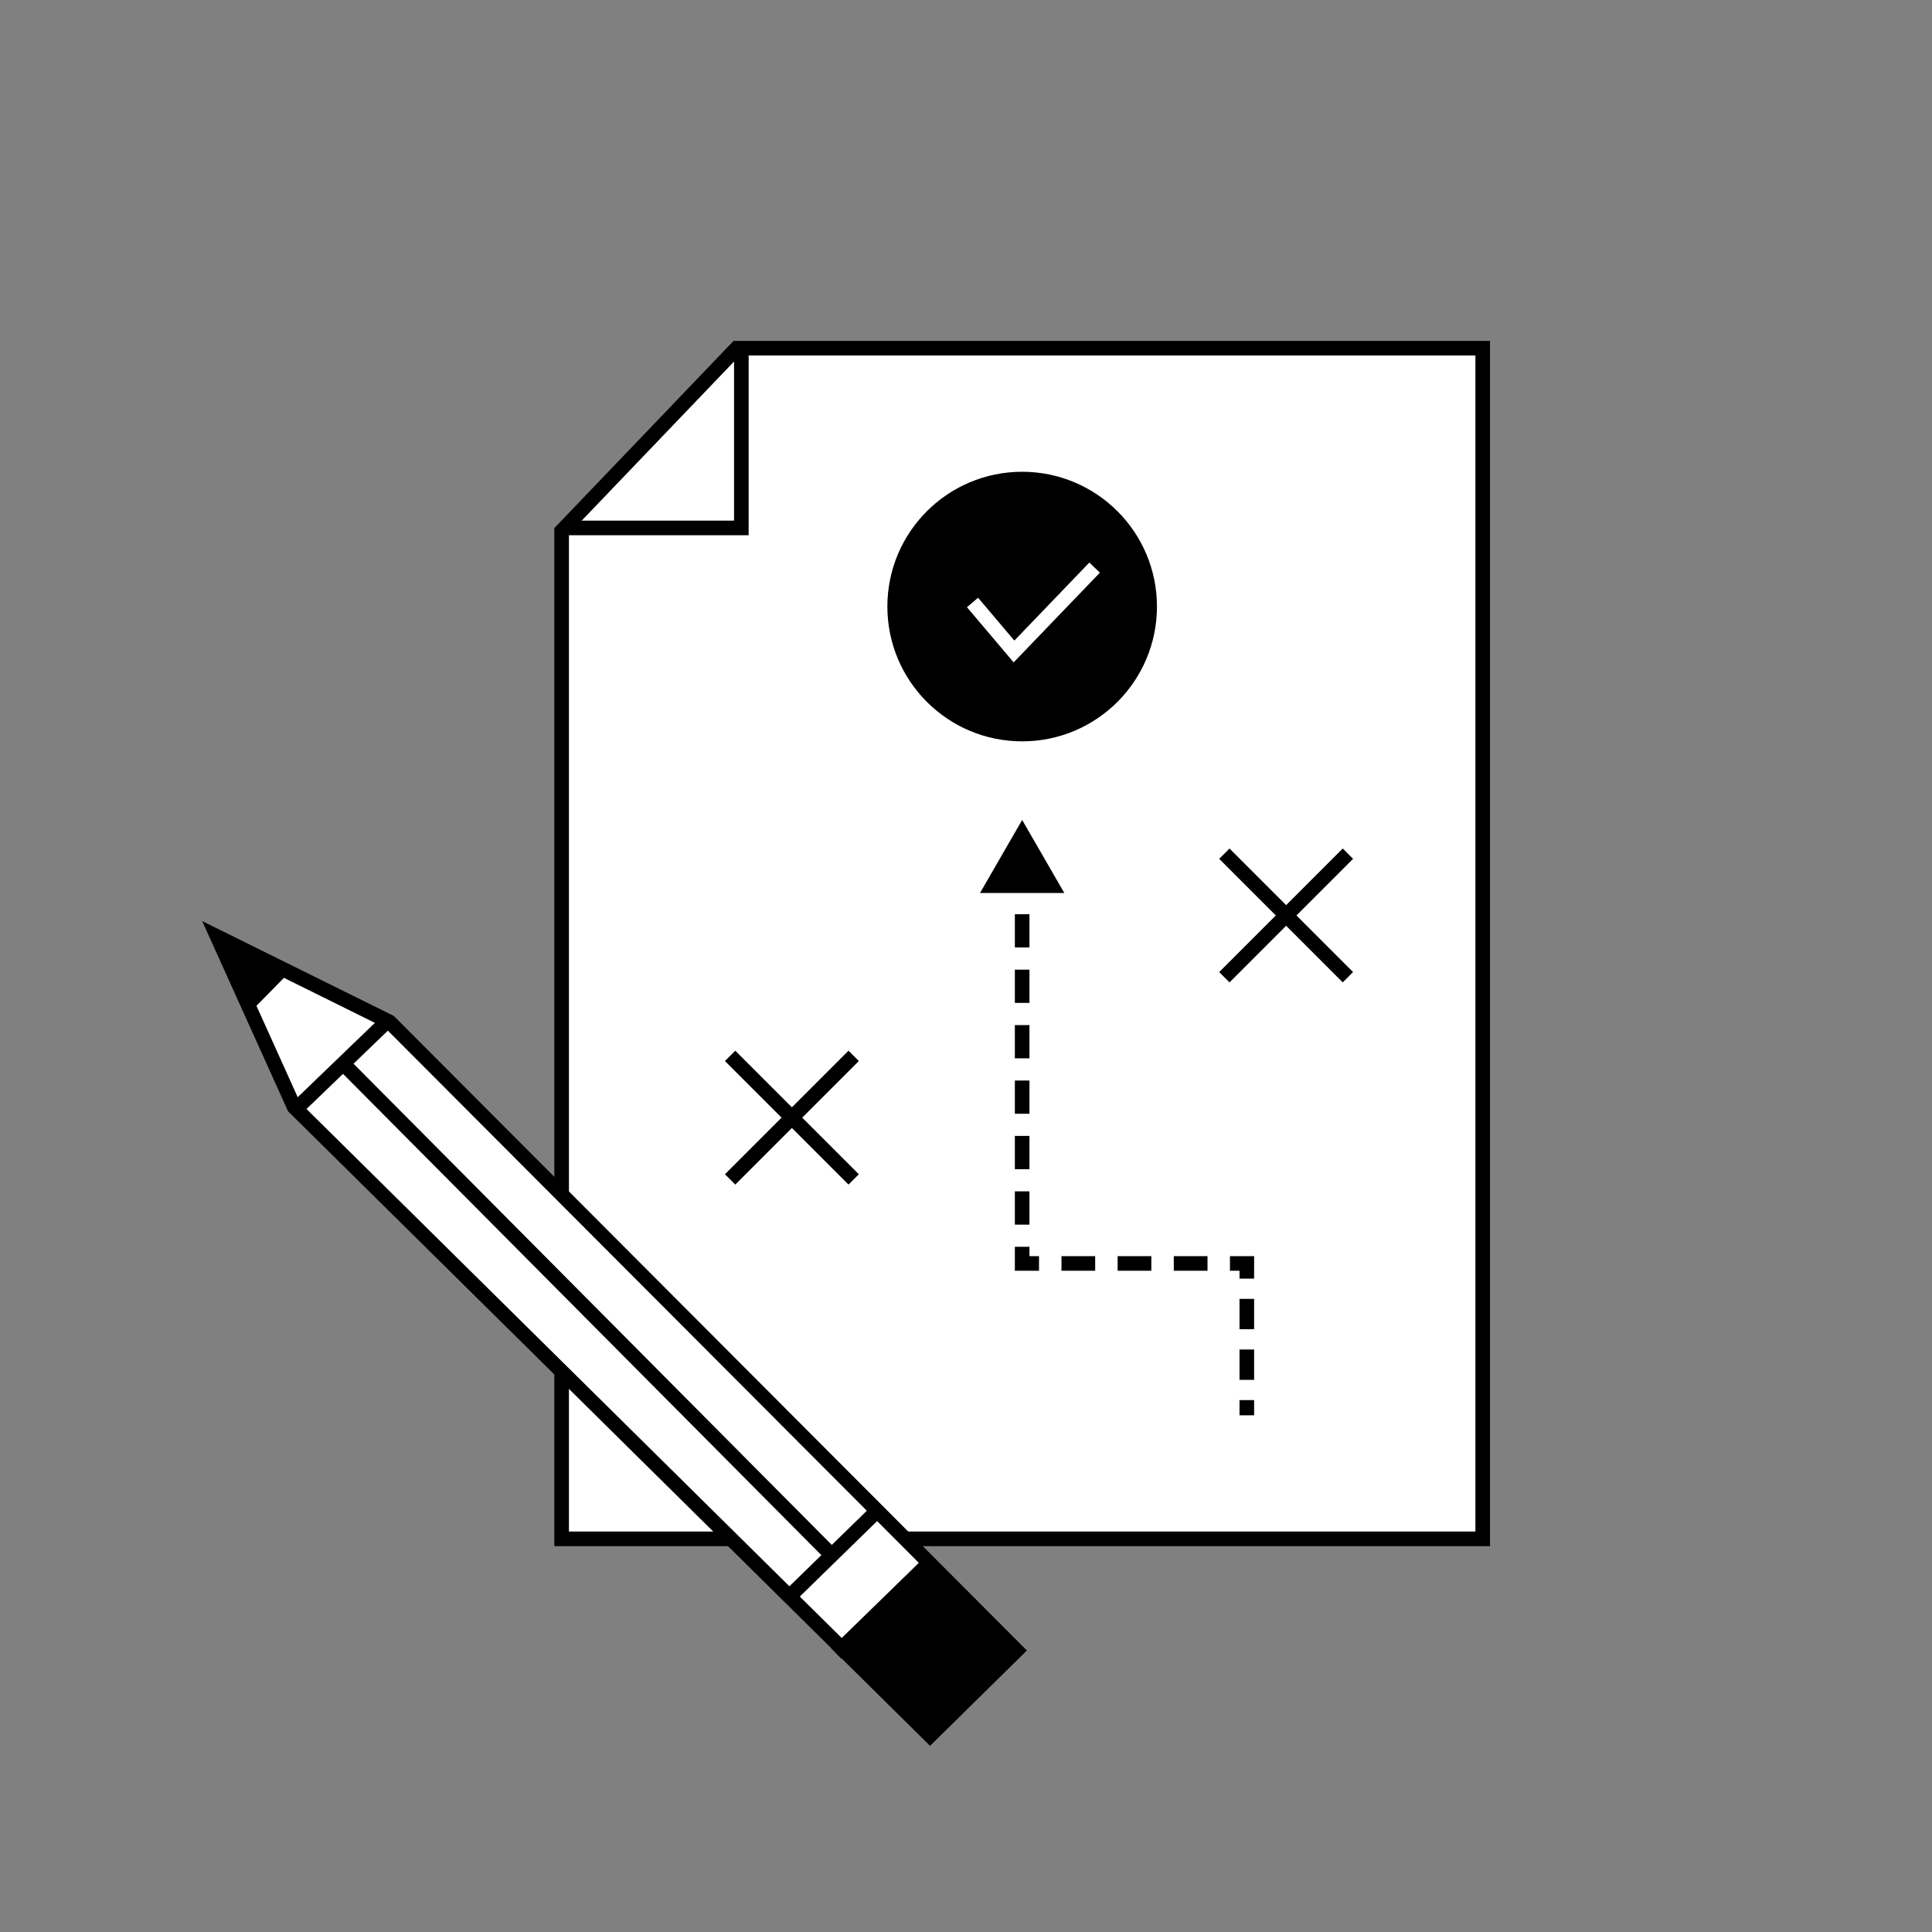 <?xml version="1.0" encoding="UTF-8"?> <svg xmlns="http://www.w3.org/2000/svg" width="172" height="172" viewBox="0 0 172 172" fill="none"><rect x="0" y="0" width="172" height="172" fill="#808080" stroke="none"/><path d="M132 137V31H65.585L50 47.276V137H132Z" fill="white" stroke="black" stroke-width="1.3"></path><path d="M66 31V47H50" stroke="black" stroke-width="1.3"></path><path d="M65 94L76 105" stroke="black" stroke-width="1.3"></path><path d="M65 105L76 94" stroke="black" stroke-width="1.3"></path><path d="M109 76L120 87" stroke="black" stroke-width="1.3"></path><path d="M109 87L120 76" stroke="black" stroke-width="1.3"></path><circle cx="91" cy="54" r="11.35" fill="black" stroke="black" stroke-width="1.3"></circle><path d="M111 112.48H111.65V111.83H111V112.48ZM91 112.48H90.35V113.13H91V112.48ZM91 73L87.247 79.5H94.753L91 73ZM90.35 76.454V79.415H91.65V76.454H90.35ZM90.35 81.389V84.35H91.65V81.389H90.35ZM90.35 86.324V89.285H91.65V86.324H90.35ZM90.35 91.259V94.22H91.65V91.259H90.35ZM90.35 96.194V99.155H91.65V96.194H90.35ZM90.35 101.129V104.09H91.65V101.129H90.35ZM90.35 106.064V109.025H91.65V106.064H90.35ZM90.35 110.999V112.48H91.65V110.999H90.35ZM91 113.13H92.5V111.83H91V113.13ZM94.5 113.13H97.5V111.83H94.5V113.13ZM99.5 113.13H102.5V111.83H99.5V113.13ZM104.5 113.13H107.5V111.83H104.5V113.13ZM109.5 113.13H111V111.83H109.5V113.13ZM110.35 112.48V113.832H111.65V112.48H110.35ZM110.35 115.634V118.338H111.65V115.634H110.35ZM110.35 120.141V122.845H111.65V120.141H110.35ZM110.35 124.648V126H111.65V124.648H110.35Z" fill="black"></path><path d="M87 54.132L90.273 58L97 51" stroke="white" stroke-width="1.3" stroke-linecap="square"></path><path d="M26.031 98.707L82.427 154.449L90.465 146.63L34.837 90.891L19.021 83.221L26.031 98.707Z" fill="white"></path><path d="M90.498 146.934L82.801 154.513L26.186 98.555L19.34 83.39L34.675 90.98L90.498 146.934Z" stroke="black" stroke-width="1.3"></path><path d="M70.057 142.348L78.476 134.13" stroke="black" stroke-width="1.3"></path><path d="M74.446 147.207L82.915 138.959" stroke="black" stroke-width="1.3"></path><path d="M26.282 98.797L34.431 90.948" stroke="black" stroke-width="1.3"></path><path d="M73.691 138.098L30.418 94.559" stroke="black" stroke-width="1.3"></path><path d="M25.611 86.719L22.498 89.879L19.276 83.441L25.611 86.719Z" fill="black"></path><path d="M90.501 146.888L82.889 139.305L74.964 146.888L82.661 154.585L90.501 146.888Z" fill="black"></path></svg> 